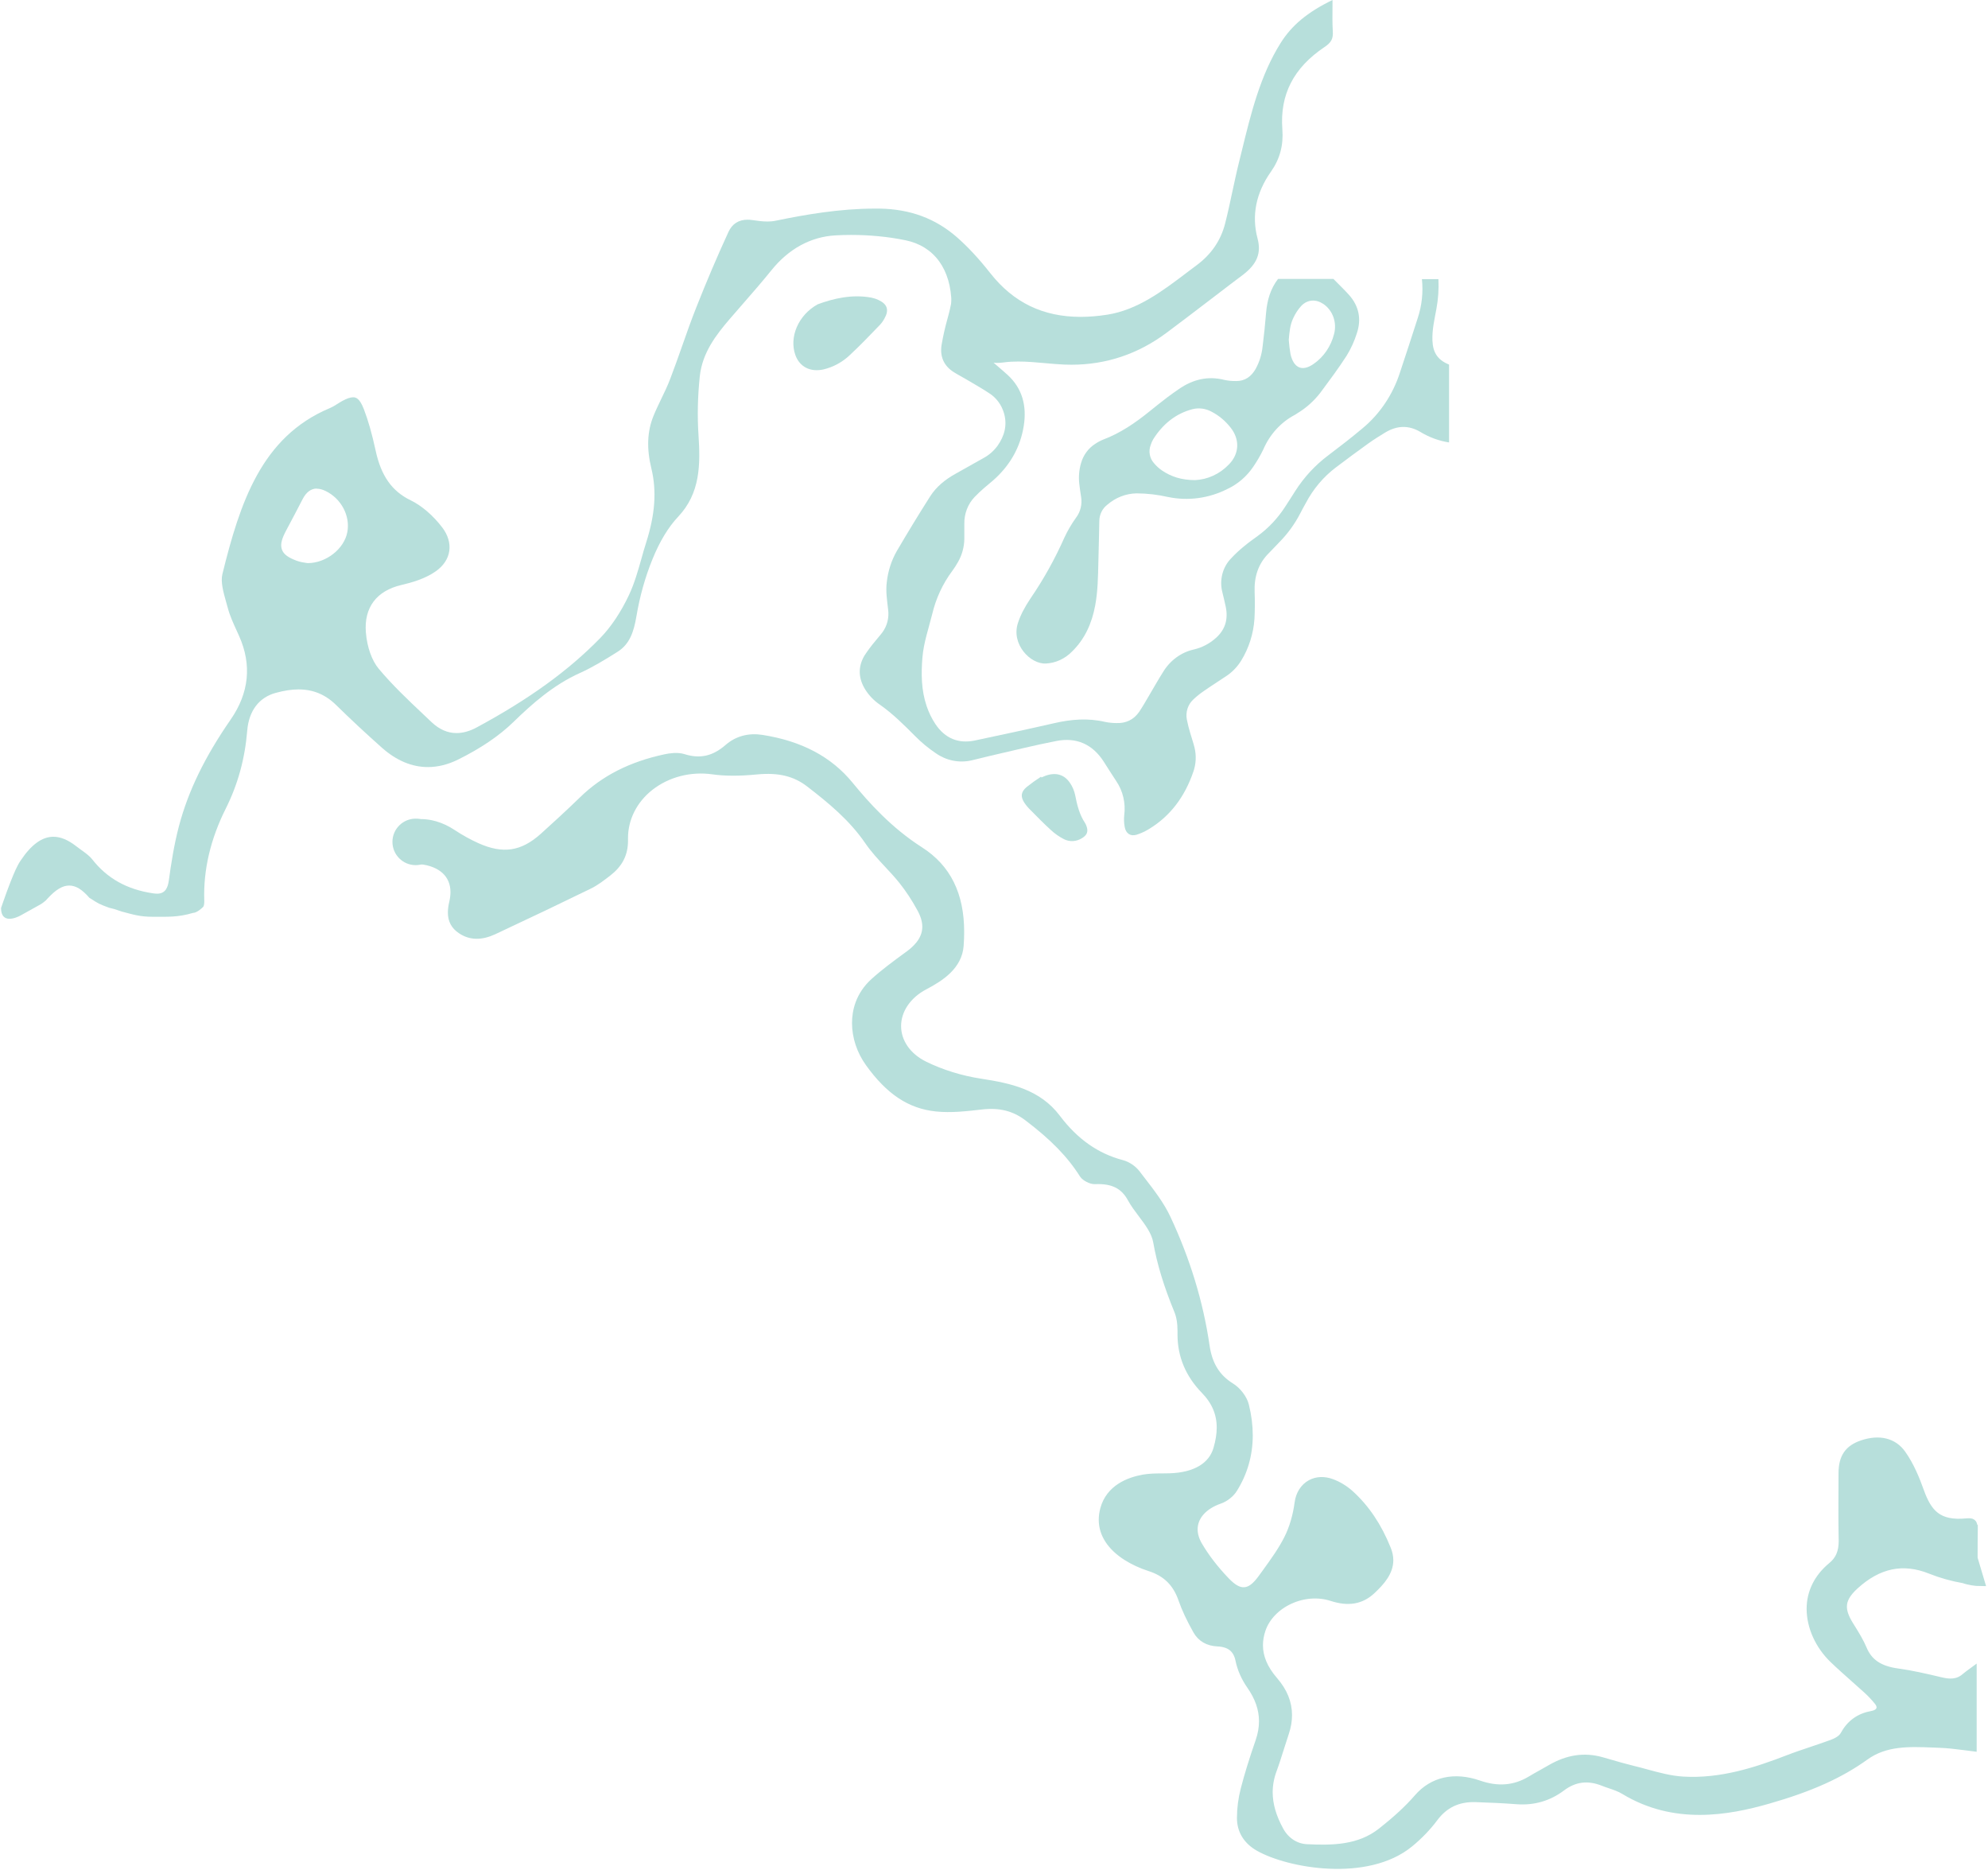 <?xml version="1.0" encoding="UTF-8"?> <svg xmlns="http://www.w3.org/2000/svg" width="770" height="724" viewBox="0 0 770 724" fill="none"> <path fill-rule="evenodd" clip-rule="evenodd" d="M403.212 300.753C401.256 302.013 399.367 303.372 397.554 304.824C395.431 306.689 395.249 308.434 396.687 310.736C397.373 311.776 398.174 312.738 399.075 313.606C401.712 316.263 404.313 318.951 407.087 321.456C408.59 322.844 410.284 324.023 412.122 324.963C413.191 325.501 414.397 325.748 415.614 325.679C416.832 325.61 418.017 325.227 419.049 324.569C421.056 323.404 421.586 321.947 420.828 319.901C420.688 319.484 420.503 319.084 420.275 318.707C418.08 315.414 417.169 311.688 416.431 307.857C416.081 306.211 415.422 304.649 414.486 303.249C412.274 299.916 409.017 298.979 405.077 300.339C404.499 300.536 403.955 300.813 403.394 301.049C403.346 300.937 403.282 300.841 403.212 300.753Z" fill="#B7DFDB"></path> <path fill-rule="evenodd" clip-rule="evenodd" d="M316.718 117.833C309.087 122.045 305.616 130.653 308.067 137.487C309.711 142.053 313.841 144.171 318.922 143.06C322.799 142.136 326.376 140.177 329.242 137.409C333.259 133.692 337.016 129.718 340.83 125.784C341.502 125.059 342.077 124.255 342.539 123.393C344.434 120.098 343.745 117.778 340.27 116.17C339.404 115.759 338.486 115.452 337.536 115.256C330.042 113.87 322.85 115.561 316.718 117.833Z" fill="#B7DFDB"></path> <path d="M47.252 353C51.781 354.193 54.273 355 59.214 355C64.884 355 68.948 355.221 74.752 353.5C76.24 353.5 78.303 351.583 78.668 351.19C79.089 350.712 79.145 349.561 79.117 348.691C78.724 336.87 81.531 324.881 87.454 313.089C92.114 303.767 94.865 293.884 95.763 282.85C96.409 275.241 100.311 270.075 106.768 268.306C110.052 267.407 112.943 266.958 115.61 266.958C121.281 266.958 126.025 268.923 130.179 272.995C135.738 278.442 141.717 284.029 147.949 289.56C153.535 294.502 159.515 297.029 165.746 297.029C169.62 297.029 173.55 296.046 177.452 294.109C186.183 289.785 193.397 284.899 198.843 279.593C206.198 272.433 214.423 265.189 224.585 260.613C229.526 258.395 234.298 255.475 239.154 252.414C243.842 249.494 245.471 244.777 246.509 238.6C247.801 230.935 249.878 223.523 252.685 216.616C255.492 209.681 258.861 204.121 262.651 200.106C271.297 190.953 271.297 179.863 270.539 168.351C270.062 161.107 270.23 153.47 271.044 145.721C272.027 136.568 277.36 129.661 282.75 123.399C284.406 121.462 286.091 119.553 287.747 117.644C291.48 113.376 295.186 109.108 298.751 104.7C305.46 96.333 314.078 91.644 323.679 91.139C325.644 91.026 327.637 90.97 329.63 90.97C336.816 90.97 343.919 91.644 350.656 93.02C361.857 95.294 368.369 104.251 368.538 117.588C368.65 125.477 370.559 130.896 374.713 135.22C378.279 138.926 381.703 140.527 386.082 140.527C386.953 140.527 387.851 140.47 388.805 140.33C390.658 140.077 392.567 139.993 394.448 139.993C397.873 139.993 401.326 140.302 404.694 140.611C407.193 140.835 409.691 141.06 412.189 141.172C413.116 141.2 414.07 141.228 414.997 141.228C428.471 141.228 440.851 137.073 451.855 128.846C457.441 124.691 462.971 120.451 468.501 116.24L476.698 109.979L478.776 108.406C479.702 107.732 480.6 107.059 481.499 106.357C486.917 102.173 488.573 97.99 487.085 92.374C484.699 83.446 486.467 74.686 492.334 66.375C495.731 61.545 497.163 56.211 496.686 50.062C495.675 36.669 501.009 26.252 513.052 18.194C515.634 16.453 516.42 14.993 516.224 12.13C516.027 8.929 516.083 5.756 516.111 2.274C516.111 1.544 516.111 0.758 516.111 0C506.398 4.717 500.307 9.799 495.984 16.706C488.124 29.229 484.502 43.997 481.022 58.26L479.899 62.809C478.944 66.599 478.158 70.418 477.316 74.236C476.446 78.364 475.548 82.519 474.509 86.59C472.853 93.076 469.175 98.467 463.589 102.622L459.631 105.599C450.283 112.674 440.654 120.002 428.864 121.855C425.271 122.417 421.818 122.698 418.562 122.698C403.992 122.698 392.539 117.166 383.584 105.795C379.121 100.124 374.854 95.547 370.587 91.813C362.306 84.597 352.537 80.975 340.746 80.778L338.781 80.778C325.11 80.778 311.72 83.137 300.435 85.467C299.397 85.692 298.33 85.776 297.235 85.776C295.27 85.776 293.305 85.495 291.396 85.215C290.694 85.102 290.105 85.074 289.543 85.074C286.091 85.074 283.592 86.674 282.132 89.847C277.894 99.056 273.683 108.912 269.64 119.16C267.732 123.989 265.991 128.875 264.279 133.788C262.763 138.112 261.219 142.436 259.591 146.704C258.58 149.371 257.345 151.926 256.11 154.481C255.071 156.671 254.004 158.833 253.106 161.079C250.664 167.059 250.411 173.714 252.292 181.407C254.397 190.055 253.752 199.18 250.271 210.102C249.597 212.208 248.98 214.341 248.39 216.503C247.071 221.164 245.695 225.993 243.618 230.402C240.502 237.028 236.656 242.784 232.501 247.051C220.122 259.742 204.935 270.72 184.695 281.642C181.972 283.131 179.305 283.861 176.807 283.861C173.354 283.861 170.126 282.429 167.178 279.649L163.978 276.617C158.083 271.057 152.019 265.33 146.686 258.956C144.047 255.811 142.166 250.561 141.717 244.918C140.931 235.287 145.816 228.773 155.444 226.527C159.178 225.657 164.652 224.168 168.862 221.164C171.81 219.058 173.607 216.335 174.028 213.275C174.421 210.27 173.494 207.154 171.305 204.262C167.796 199.657 163.36 195.811 159.065 193.733C151.767 190.195 147.584 184.215 145.479 174.416C144.075 167.958 142.643 162.876 140.931 158.44C139.359 154.397 138.012 153.835 136.776 153.835C135.71 153.835 134.334 154.312 132.566 155.267C131.948 155.604 131.387 155.969 130.797 156.334C129.786 156.98 128.776 157.597 127.709 158.047C101.237 169.137 92.928 194.772 86.135 222.315C85.405 225.32 86.5 229.25 87.566 233.041L88.212 235.343C88.998 238.376 90.374 241.352 91.693 244.244L92.619 246.293C97.588 257.412 96.493 268.306 89.335 278.638C79.313 293.126 72.941 306.21 69.32 319.856C67.411 327.071 66.26 334.568 65.39 340.941C65.053 343.328 64.267 346.052 60.87 346.052C60.393 346.052 59.831 345.995 59.214 345.911C49.192 344.423 41.501 340.127 35.774 332.827C34.651 331.395 33.079 330.272 31.423 329.093C30.777 328.616 30.103 328.138 29.458 327.633C26.398 325.246 23.45 324.011 20.699 324.011C16.292 324.011 12.109 327.043 7.955 333.276C6.495 335.466 5.428 338.134 4.389 340.717L4.081 341.475C3.07 344.002 2.172 346.557 1.133 349.505L0.403 351.611C0.403 358 6.404 355.363 7.955 354.5C9.752 353.5 10.516 353.098 14.252 351C15.25 350.44 16.252 350 17.724 348.691L18.397 347.961C21.598 344.479 24.208 342.907 26.791 342.907C29.373 342.907 31.788 344.395 34.595 347.624C38.252 350 38.252 350 42.252 351.5L44.252 352L47.252 353ZM122.712 189.24C123.751 189.24 124.874 189.521 126.081 190.111C132.144 193.031 135.71 199.741 134.531 206.031C133.324 212.545 126.306 218.048 119.203 218.048L118.53 217.963C117.716 217.851 116.228 217.626 114.796 217.093C111.905 215.97 109.855 214.819 109.154 212.685C108.452 210.579 109.35 208.221 110.894 205.301C113.028 201.314 115.133 197.327 117.21 193.284C118.614 190.56 120.467 189.184 122.712 189.184" fill="#B7DFDB"></path> <path fill-rule="evenodd" clip-rule="evenodd" d="M378.95 108.012C379.151 113.558 378.132 118.968 377.35 124.402C376.606 129.599 377.908 134.035 381.606 137.568C383.094 139.025 384.769 140.364 386.354 141.75C387.648 142.883 388.965 143.984 390.238 145.141C395.982 150.392 397.745 157.157 396.532 164.865C395.252 173 391.428 179.694 385.647 185.128C384.159 186.523 382.544 187.742 381.026 189.089C379.798 190.174 378.586 191.291 377.455 192.487C376.176 193.83 375.167 195.435 374.489 197.205C373.811 198.975 373.478 200.874 373.511 202.785C373.511 204.734 373.511 206.675 373.511 208.624C373.47 211.801 372.624 214.907 371.063 217.615C370.405 218.8 369.674 219.937 368.876 221.021C365.163 225.978 362.494 231.727 361.048 237.878C359.664 243.423 357.752 248.849 357.276 254.616C356.747 260.953 356.844 267.29 358.883 273.335C359.717 275.852 360.876 278.232 362.328 280.408C366.048 285.953 371.256 288.053 377.544 286.746C387.827 284.567 398.117 282.365 408.37 280.02C414.926 278.515 421.436 277.984 428.043 279.545C429.466 279.832 430.911 279.981 432.359 279.989C436.02 280.131 439.093 278.769 441.288 275.553C442.523 273.715 443.624 271.766 444.762 269.849C446.675 266.641 448.483 263.361 450.492 260.209C451.834 257.988 453.578 256.074 455.622 254.578C457.666 253.082 459.969 252.034 462.397 251.495C465.537 250.776 468.464 249.25 470.923 247.051C474.584 243.811 475.775 239.747 474.741 234.876C474.361 233.062 473.915 231.255 473.483 229.457C472.86 227.143 472.84 224.691 473.425 222.365C474.009 220.039 475.176 217.926 476.802 216.252C478.353 214.585 480.011 213.033 481.765 211.61C483.498 210.152 485.336 208.845 487.159 207.523C491.379 204.445 495.018 200.552 497.888 196.044C499.131 194.103 500.411 192.194 501.609 190.238C505.075 184.789 509.447 180.062 514.511 176.288C518.975 172.906 523.439 169.475 527.71 165.879C534.434 160.326 539.485 152.801 542.242 144.23C544.548 137.203 546.907 130.193 549.132 123.142C550.727 118.319 551.279 113.174 550.746 108.092L557.138 108.092C557.323 111.975 557.056 115.868 556.342 119.681C555.598 123.729 554.638 127.753 554.816 131.927C555.01 136.633 556.945 139.445 561.253 141.164L561.253 171.321C557.323 170.717 553.536 169.328 550.092 167.226C545.546 164.548 541.051 164.778 536.609 167.432C534.377 168.778 532.145 170.181 529.987 171.717C525.761 174.743 521.579 177.856 517.42 180.993C512.62 184.619 508.64 189.339 505.768 194.808C505.024 196.147 504.28 197.47 503.61 198.809C501.511 202.86 498.847 206.548 495.708 209.749C494.28 211.206 492.918 212.735 491.467 214.169C487.338 218.264 485.723 223.342 485.946 229.267C486.08 232.737 486.065 236.23 485.879 239.7C485.478 245.464 483.701 251.024 480.715 255.852C479.153 258.364 477.077 260.468 474.644 262.007C471.883 263.868 469.056 265.635 466.318 267.552C464.841 268.546 463.445 269.67 462.144 270.911C461.132 271.852 460.372 273.062 459.942 274.417C459.512 275.772 459.427 277.224 459.696 278.626C460.043 280.364 460.473 282.083 460.983 283.775C461.526 285.708 462.226 287.601 462.687 289.558C463.419 292.644 463.247 295.894 462.196 298.874C458.907 308.435 453.356 315.992 444.971 321.054C443.461 321.983 441.852 322.717 440.179 323.24C437.828 323.929 436.072 322.733 435.618 320.206C435.345 318.698 435.288 317.154 435.447 315.627C436.043 310.998 434.945 306.302 432.381 302.509C430.766 300.062 429.182 297.582 427.612 295.095C423.147 288.053 416.838 285.446 409.204 286.92C400.535 288.599 391.949 290.754 383.333 292.726C380.959 293.265 378.6 293.93 376.227 294.453C373.87 294.98 371.439 295.005 369.074 294.525C366.708 294.045 364.456 293.07 362.447 291.657C359.616 289.758 356.967 287.57 354.537 285.122C350.162 280.717 345.787 276.36 340.735 272.82C338.545 271.329 336.66 269.384 335.192 267.1C332.469 262.775 332.216 258.307 334.812 253.879C336.116 251.888 337.535 249.986 339.061 248.184C339.931 247.059 340.914 246.029 341.755 244.888C342.677 243.646 343.351 242.216 343.735 240.686C344.119 239.156 344.205 237.559 343.987 235.992C343.585 232.459 343.012 228.934 343.481 225.346C343.95 221.141 345.254 217.091 347.305 213.464C351.487 206.318 355.792 199.258 360.222 192.282C362.692 188.4 366.175 185.628 370.103 183.457C373.734 181.429 377.38 179.401 380.996 177.334C383.104 176.192 384.948 174.569 386.398 172.581C389.047 168.81 390.208 164.659 388.876 160.017C387.939 156.776 385.905 154.021 383.169 152.286C380.282 150.353 377.216 148.658 374.24 146.883C372.648 145.933 370.996 145.101 369.434 144.103C365.617 141.726 363.942 138.082 364.716 133.44C365.292 130.105 366.037 126.804 366.948 123.554C368.362 118.469 369.493 113.383 368.89 108.028L378.95 108.012Z" fill="#B7DFDB"></path> <path fill-rule="evenodd" clip-rule="evenodd" d="M516.458 108.008C518.482 110.075 520.588 112.056 522.522 114.218C526.324 118.48 527.396 123.542 525.543 129.047C524.576 132.122 523.24 135.05 521.57 137.761C518.393 142.696 514.873 147.394 511.384 152.099C508.905 155.295 505.896 157.98 502.507 160.021C502.12 160.274 501.763 160.535 501.324 160.757C496.042 163.588 491.819 168.244 489.344 173.962C488.198 176.341 486.877 178.618 485.393 180.775C482.835 184.536 479.377 187.498 475.378 189.354C468.244 192.968 460.211 194.056 452.454 192.459C448.433 191.54 444.334 191.065 440.221 191.041C436.078 191.114 432.078 192.671 428.867 195.461C427.934 196.172 427.17 197.105 426.637 198.186C426.103 199.267 425.814 200.467 425.794 201.688C425.705 207.035 425.549 212.374 425.422 217.721C425.288 223.313 425.221 228.906 424.202 234.419C422.914 241.358 420.176 247.482 415.206 252.306C412.49 255.081 408.928 256.723 405.169 256.932C399 257.273 391.575 249.359 394.276 241.232C394.777 239.705 395.394 238.224 396.121 236.804C397.039 235.031 398.058 233.319 399.172 231.678C404.237 224.273 408.634 216.374 412.304 208.088C413.557 205.4 415.052 202.848 416.769 200.468C417.633 199.335 418.255 198.016 418.592 196.601C418.928 195.187 418.971 193.711 418.718 192.277C418.45 190.693 418.242 189.108 418.048 187.468C417.709 184.726 417.941 181.938 418.725 179.302C419.599 176.243 421.498 173.632 424.06 171.966C425.08 171.261 426.168 170.674 427.305 170.215C433.919 167.72 439.723 163.767 445.259 159.276C447.496 157.454 449.758 155.669 452.045 153.921C453.533 152.788 455.058 151.727 456.591 150.665C462.008 146.91 467.826 145.485 474.225 147.108C475.716 147.429 477.236 147.575 478.756 147.544C482.097 147.6 484.56 145.912 486.294 142.934C487.777 140.269 488.71 137.299 489.032 134.22C489.583 129.887 490.022 125.506 490.379 121.181C490.781 116.31 492.075 111.834 495.022 108L516.458 108.008ZM462.811 185.916C467.732 185.703 472.405 183.558 475.929 179.896C480.066 175.761 480.274 170.113 476.628 165.566C474.629 163.001 472.141 160.917 469.329 159.45C467.013 158.167 464.339 157.816 461.799 158.46C455.296 160.203 450.348 164.251 446.65 170.112C446.256 170.804 445.934 171.54 445.69 172.307C445.239 173.479 445.117 174.765 445.339 176.009C445.56 177.254 446.117 178.403 446.94 179.317C447.844 180.407 448.883 181.361 450.028 182.153C453.629 184.601 457.573 185.868 462.781 185.916L462.811 185.916ZM499.173 131.598C499.301 133.458 499.524 135.309 499.843 137.143C501.093 142.585 504.441 144.003 508.839 140.89C512.698 138.21 515.497 134.114 516.704 129.38C517.291 127.227 517.21 124.929 516.471 122.829C515.732 120.729 514.376 118.94 512.604 117.727C509.709 115.787 506.488 115.906 504.025 118.433C502.762 119.813 501.717 121.402 500.929 123.138C499.665 125.728 499.419 128.651 499.173 131.598Z" fill="#B7DFDB"></path> <path d="M764.273 591.791C764.273 590.787 764.113 590.103 763.793 589.852C763.496 589.601 762.811 589.533 761.807 589.624C750.549 590.742 746.576 585.998 743.516 577.422C741.986 573.157 739.817 567.66 736.529 563.053C733.286 558.514 727.943 557.191 721.526 559.289C716.069 561.091 713.808 564.33 713.785 570.488C713.785 570.488 713.739 581.687 713.739 584.812C713.739 588.78 713.762 592.726 713.854 596.672C713.854 601.165 712.506 604.153 709.629 606.525C704.263 610.95 701.431 616.652 701.431 622.993C701.431 629.835 704.697 637.065 710.154 642.334C712.758 644.843 715.475 647.238 718.192 649.656C719.95 651.207 721.686 652.758 723.421 654.331C724.837 655.631 726.207 657.091 727.486 658.665C728.171 659.486 728.514 660.307 728.514 661.105C728.514 662.634 727.28 663.774 725.225 664.162C720.247 665.051 716.799 667.537 714.379 671.962C713.465 673.604 711.319 674.676 709.675 675.292C707.14 676.227 704.56 677.094 701.98 677.961C698.874 679.01 695.768 680.036 692.709 681.222C680.172 686.081 666.54 690.483 651.88 689.616C647.016 689.342 642.198 688.019 637.563 686.765C635.827 686.286 634.092 685.807 632.333 685.396C629.342 684.666 626.396 683.822 623.428 682.956L620.231 682.043C613.654 680.196 607.284 681.154 600.707 684.963C599.588 685.624 598.446 686.24 597.328 686.879C595.866 687.7 594.405 688.498 592.989 689.365C586.778 693.083 580.133 693.653 572.712 691.075C563.349 687.814 555.037 689.661 549.306 696.276C545.675 700.472 541.177 704.646 535.125 709.413C526.585 716.165 516.127 716.279 506.171 715.8C501.741 715.594 497.859 713.085 495.553 708.912C492.676 703.666 491.26 698.785 491.26 694.018C491.26 691.121 491.785 688.224 492.835 685.373C493.886 682.522 494.799 679.603 495.713 676.706C496.306 674.79 496.923 672.874 497.562 670.981C498.361 668.632 498.75 666.351 498.75 664.139C498.75 659.418 496.991 655.084 493.361 650.887C489.41 646.326 487.492 641.787 487.492 637.043C487.492 635.013 487.857 632.937 488.565 630.862C490.232 626.026 494.251 621.852 499.572 619.435C504.824 617.04 510.784 616.629 515.921 618.317C522.269 620.37 527.133 619.526 531.266 615.626C534.76 612.341 537.98 608.669 537.98 604.153C537.98 602.807 537.683 601.393 537.112 599.979C533.55 591.107 528.846 584.127 522.772 578.631C520.717 576.783 518.205 575.255 515.716 574.343C512.884 573.293 510.076 573.407 507.792 574.639C505.258 576.008 503.545 578.676 503.111 581.938C502.449 587.047 501.01 591.882 499.001 595.874C496.717 600.435 493.635 604.7 490.643 608.829L489.09 610.973C486.579 614.508 484.409 616.15 482.035 616.287C479.728 616.447 477.468 615.215 474.705 612.341C470.389 607.848 466.827 603.218 464.086 598.565C462.83 596.421 462.191 594.277 462.191 592.179C462.191 587.115 466.004 582.804 472.375 580.615C474.362 579.931 476.554 578.22 477.65 576.418C481.555 570.169 483.542 563.212 483.542 555.799C483.542 552.105 483.062 548.25 482.08 544.281C481.441 541.681 479.18 538.693 476.668 537.142C471.028 533.653 467.9 528.589 466.827 521.222C464.406 504.549 459.337 487.922 451.756 471.774C449.358 466.665 445.681 461.898 442.119 457.29L440.018 454.553C438.763 452.888 436.525 451.383 434.584 450.881C424.514 448.236 416.202 442.397 409.169 433.068C401.93 423.466 391.198 421.117 379.917 419.383C372.085 418.197 364.504 415.825 357.927 412.586C351.282 409.302 347.332 403.577 347.332 397.305C347.332 391.032 351.328 385.102 358.019 381.59C364.39 378.26 370.989 373.812 371.56 366.171C371.697 364.392 371.765 362.613 371.765 360.857C371.765 346.465 366.673 336.201 356.192 329.518C344.135 321.809 335.298 311.933 328.95 304.178C320.981 294.439 309.883 288.555 295.04 286.228C290.108 285.453 285.655 286.662 282.162 289.718C276.727 294.462 271.155 295.694 264.602 293.618C262.478 292.957 259.669 293.299 257.705 293.732C244.575 296.538 234.163 301.829 225.874 309.903C220.485 315.149 214.867 320.258 210.597 324.113C202.491 331.389 194.704 332.575 184.566 328.013C181.483 326.622 178.286 324.865 175.112 322.767C171.002 320.053 166.026 318.316 160.5 319L160.5 332.94C161.094 333.031 162.187 332.894 162.781 332.94C171.162 333.806 176.162 338.482 176.162 345.439C176.162 346.693 176.002 348.039 175.683 349.43C175.317 350.958 175.158 352.235 175.158 353.376C175.158 356.25 176.277 358.348 178.697 359.967C182.259 362.385 186.324 362.454 191.188 360.196C205.459 353.513 217.174 347.925 228.043 342.61C230.623 341.356 232.998 339.508 235.305 337.729C239.62 334.399 241.561 330.568 241.561 325.55L241.561 324.501C241.561 316.837 245.238 309.561 251.654 304.521C258.391 299.252 267.319 296.925 276.179 298.18C280.906 298.841 286.272 298.864 293.077 298.203C301.731 297.382 308.056 298.91 313.582 303.152C321.757 309.447 330.252 316.358 336.6 325.664C338.746 328.789 341.464 331.731 344.112 334.559C346.031 336.612 347.949 338.687 349.684 340.854C352.219 344.024 354.662 347.719 356.9 351.848C358.224 354.288 358.909 356.637 358.909 358.827C358.909 362.887 356.694 366.468 352.173 369.798L351.465 370.3C347.172 373.447 342.719 376.709 338.769 380.267C332.901 385.536 331.69 391.808 331.69 396.164C331.69 401.479 333.494 406.907 336.782 411.491C344.592 422.348 352.561 427.663 362.677 428.712C368.34 429.305 374.277 428.62 380.009 427.959C387.339 427.115 392.956 428.529 398.231 432.521C408.187 440.07 414.832 446.89 419.718 454.645C420.403 455.739 422.755 456.926 424.103 456.857C431.113 456.538 435.52 458.75 438.374 464.019C439.47 466.026 440.978 468.033 442.439 469.972C444.996 473.37 447.645 476.883 448.33 480.806C449.769 489.017 452.349 497.501 456.459 507.491C457.327 509.635 457.761 512.213 457.761 515.406L457.761 516.797C457.761 524.894 460.775 532.079 466.712 538.169C470.914 542.479 472.946 547.246 472.946 552.812C472.946 555.389 472.512 558.126 471.622 561.159C469.635 567.934 463.082 571.856 453.126 572.176C452.121 572.199 451.116 572.221 450.134 572.221C447.622 572.221 445.27 572.267 442.987 572.655C437.233 573.681 429.948 576.555 427.825 584.401C427.436 585.792 427.254 587.184 427.254 588.529C427.254 593.889 430.428 598.77 436.411 602.602C439.037 604.267 442.119 605.704 445.316 606.73C451.778 608.783 455.82 612.752 458.058 619.184C459.337 622.856 461.141 626.71 463.721 631.295C465.342 634.146 468.014 635.697 471.668 635.857C476.508 636.085 479.317 638.343 480.208 642.813C480.87 646.075 482.377 649.519 484.478 652.507C487.72 657.137 489.319 661.721 489.319 666.511C489.319 669.043 488.862 671.688 487.949 674.334C485.46 681.519 483.633 687.426 482.217 692.923C481.281 696.527 480.779 700.336 480.779 703.962C480.779 708.752 483.153 712.606 487.629 715.161C499.252 721.775 529.485 727.09 545.835 713.701C549.466 710.736 552.731 707.338 555.311 703.871C559.33 698.465 564.605 695.956 571.479 696.139C577.233 696.321 582.485 696.572 587.554 696.96C593.948 697.439 599.725 695.751 604.726 691.988C609.75 688.202 615.093 687.54 621.099 689.935C621.943 690.277 622.834 690.574 623.702 690.87C625.574 691.509 627.515 692.17 629.228 693.219C648.569 704.943 669.097 701.294 684.808 696.8C701.02 692.17 712.598 686.97 722.348 679.945C730.203 674.289 739.451 674.653 748.403 674.996L751.211 675.11C754.408 675.201 757.514 675.611 760.825 676.022C761.852 676.136 762.88 676.273 763.93 676.41L763.93 647.489C762.994 648.173 762.126 648.812 761.327 649.496C758.199 652.21 754.796 651.891 751.577 651.115C745.731 649.724 740.433 648.492 734.93 647.74C727.806 646.759 723.627 643.931 721.389 638.548C720.27 635.879 718.695 633.302 717.142 630.793L716.16 629.219C714.424 626.368 713.671 624.179 713.671 622.103C713.671 619.343 715.11 616.789 718.329 613.847C727.486 605.499 737.122 603.514 747.786 607.78C751.896 609.422 756.235 610.631 760.688 611.406C762.527 612.094 765.373 612.5 767 612.5L764.296 603.423C764.296 599.614 764.296 595.782 764.364 591.974L764.364 591.814L764.273 591.791Z" fill="#B7DFDB" stroke="#B7DFDB" stroke-width="3.365" stroke-miterlimit="10"></path> <circle cx="161" cy="326" r="9" fill="#B7DFDB"></circle> </svg> 